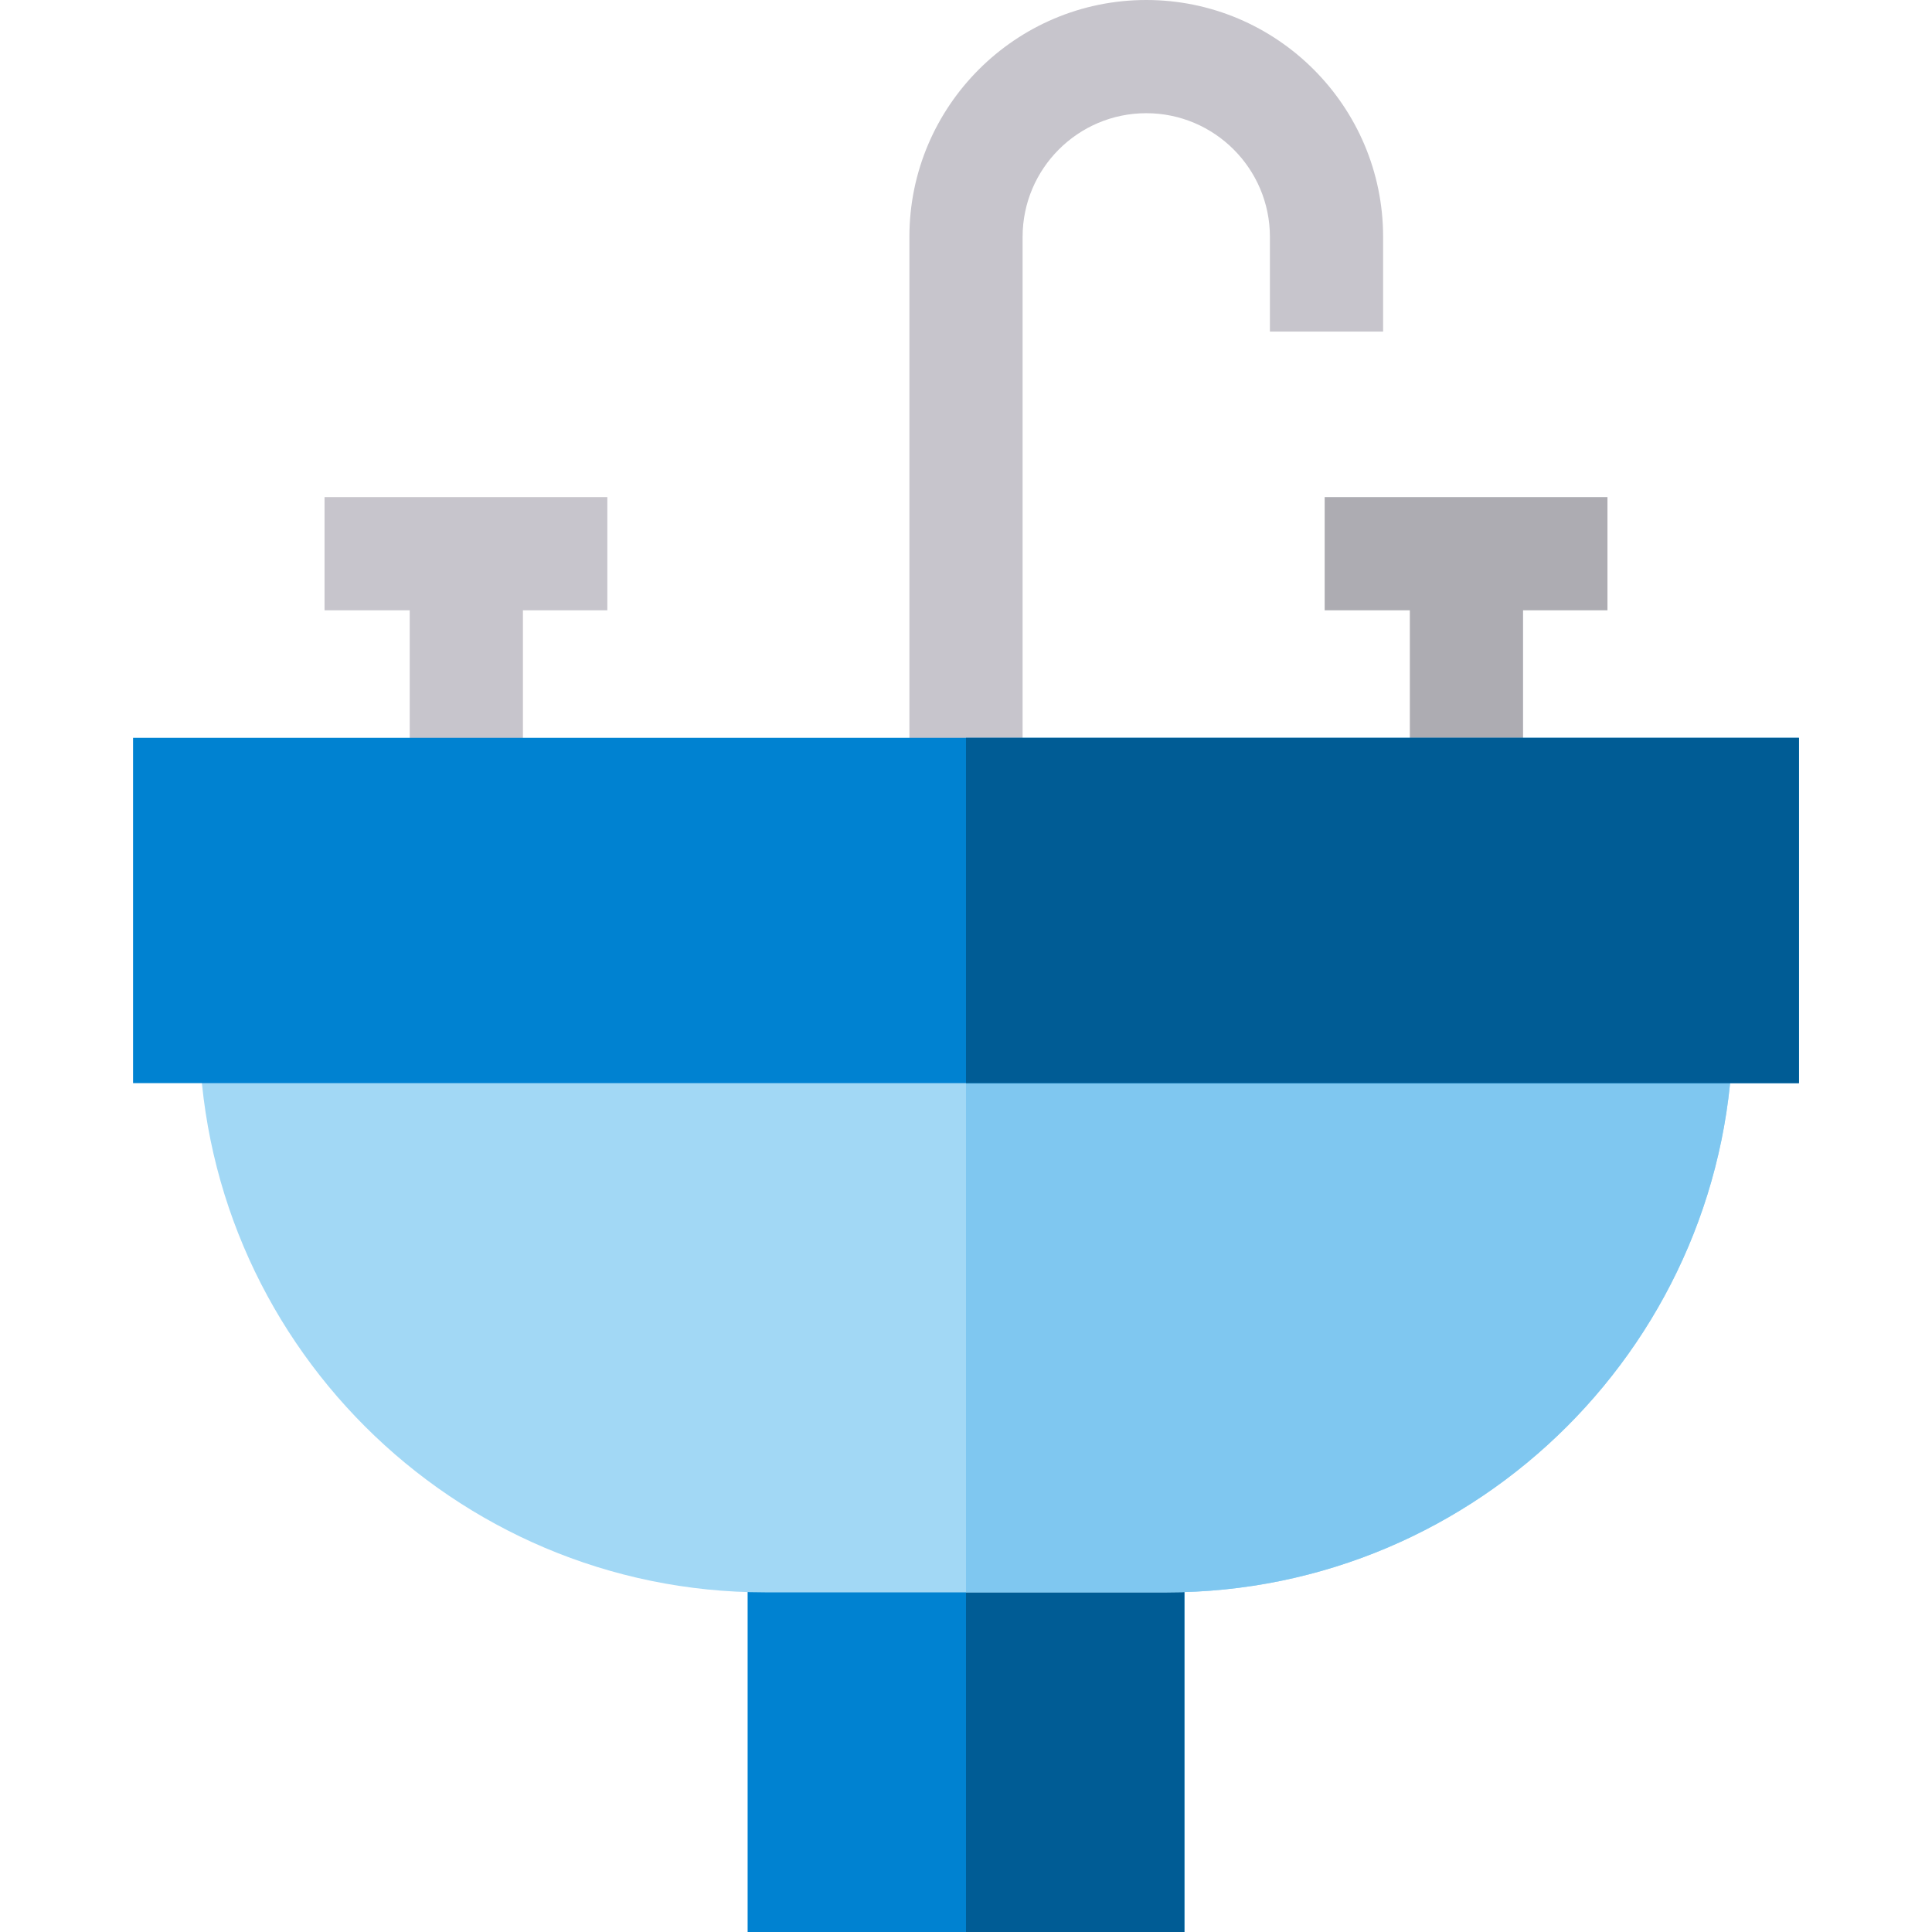 <?xml version="1.0" encoding="iso-8859-1"?>
<!-- Generator: Adobe Illustrator 19.0.0, SVG Export Plug-In . SVG Version: 6.00 Build 0)  -->
<svg version="1.1" id="Capa_1" xmlns="http://www.w3.org/2000/svg" xmlns:xlink="http://www.w3.org/1999/xlink" x="0px" y="0px"
	 viewBox="0 0 512 512" style="enable-background:new 0 0 512 512;" xml:space="preserve">
<path style="fill:#C7C5CC;" d="M271,197.081h-30V62.769C241,28.158,269.158,0,303.769,0s62.77,28.158,62.77,62.769v25.108h-30
	V62.769c0-18.069-14.7-32.769-32.77-32.769C285.7,30,271,44.7,271,62.769V197.081z"/>
<rect x="198.13" y="391.99" style="fill:#0082D1;" width="115.74" height="120.01"/>
<rect x="256" y="391.99" style="fill:#005C95;" width="57.87" height="120.01"/>
<path style="fill:#A2D8F5;" d="M459.24,257.04v15c0,82.69-67.27,149.95-149.95,149.95H202.71c-82.68,0-149.95-67.26-149.95-149.95
	v-15L459.24,257.04L459.24,257.04z"/>
<path style="fill:#7FC7F0;" d="M459.24,257.04v15c0,82.69-67.27,149.95-149.95,149.95H256V257.04H459.24z"/>
<polygon style="fill:#C7C5CC;" points="86.007,161.733 108.58,161.733 108.58,210.533 138.58,210.533 138.58,161.733 
	160.95,161.733 160.95,131.733 86.007,131.733 "/>
<polygon style="fill:#ADACB2;" points="425.993,131.733 351.05,131.733 351.05,161.733 373.622,161.733 373.622,210.533 
	403.622,210.533 403.622,161.733 425.993,161.733 "/>
<rect x="35.26" y="195.53" style="fill:#0082D1;" width="441.48" height="91.51"/>
<rect x="256" y="195.53" style="fill:#005C95;" width="220.74" height="91.51"/>
<g>
</g>
<g>
</g>
<g>
</g>
<g>
</g>
<g>
</g>
<g>
</g>
<g>
</g>
<g>
</g>
<g>
</g>
<g>
</g>
<g>
</g>
<g>
</g>
<g>
</g>
<g>
</g>
<g>
</g>
</svg>
